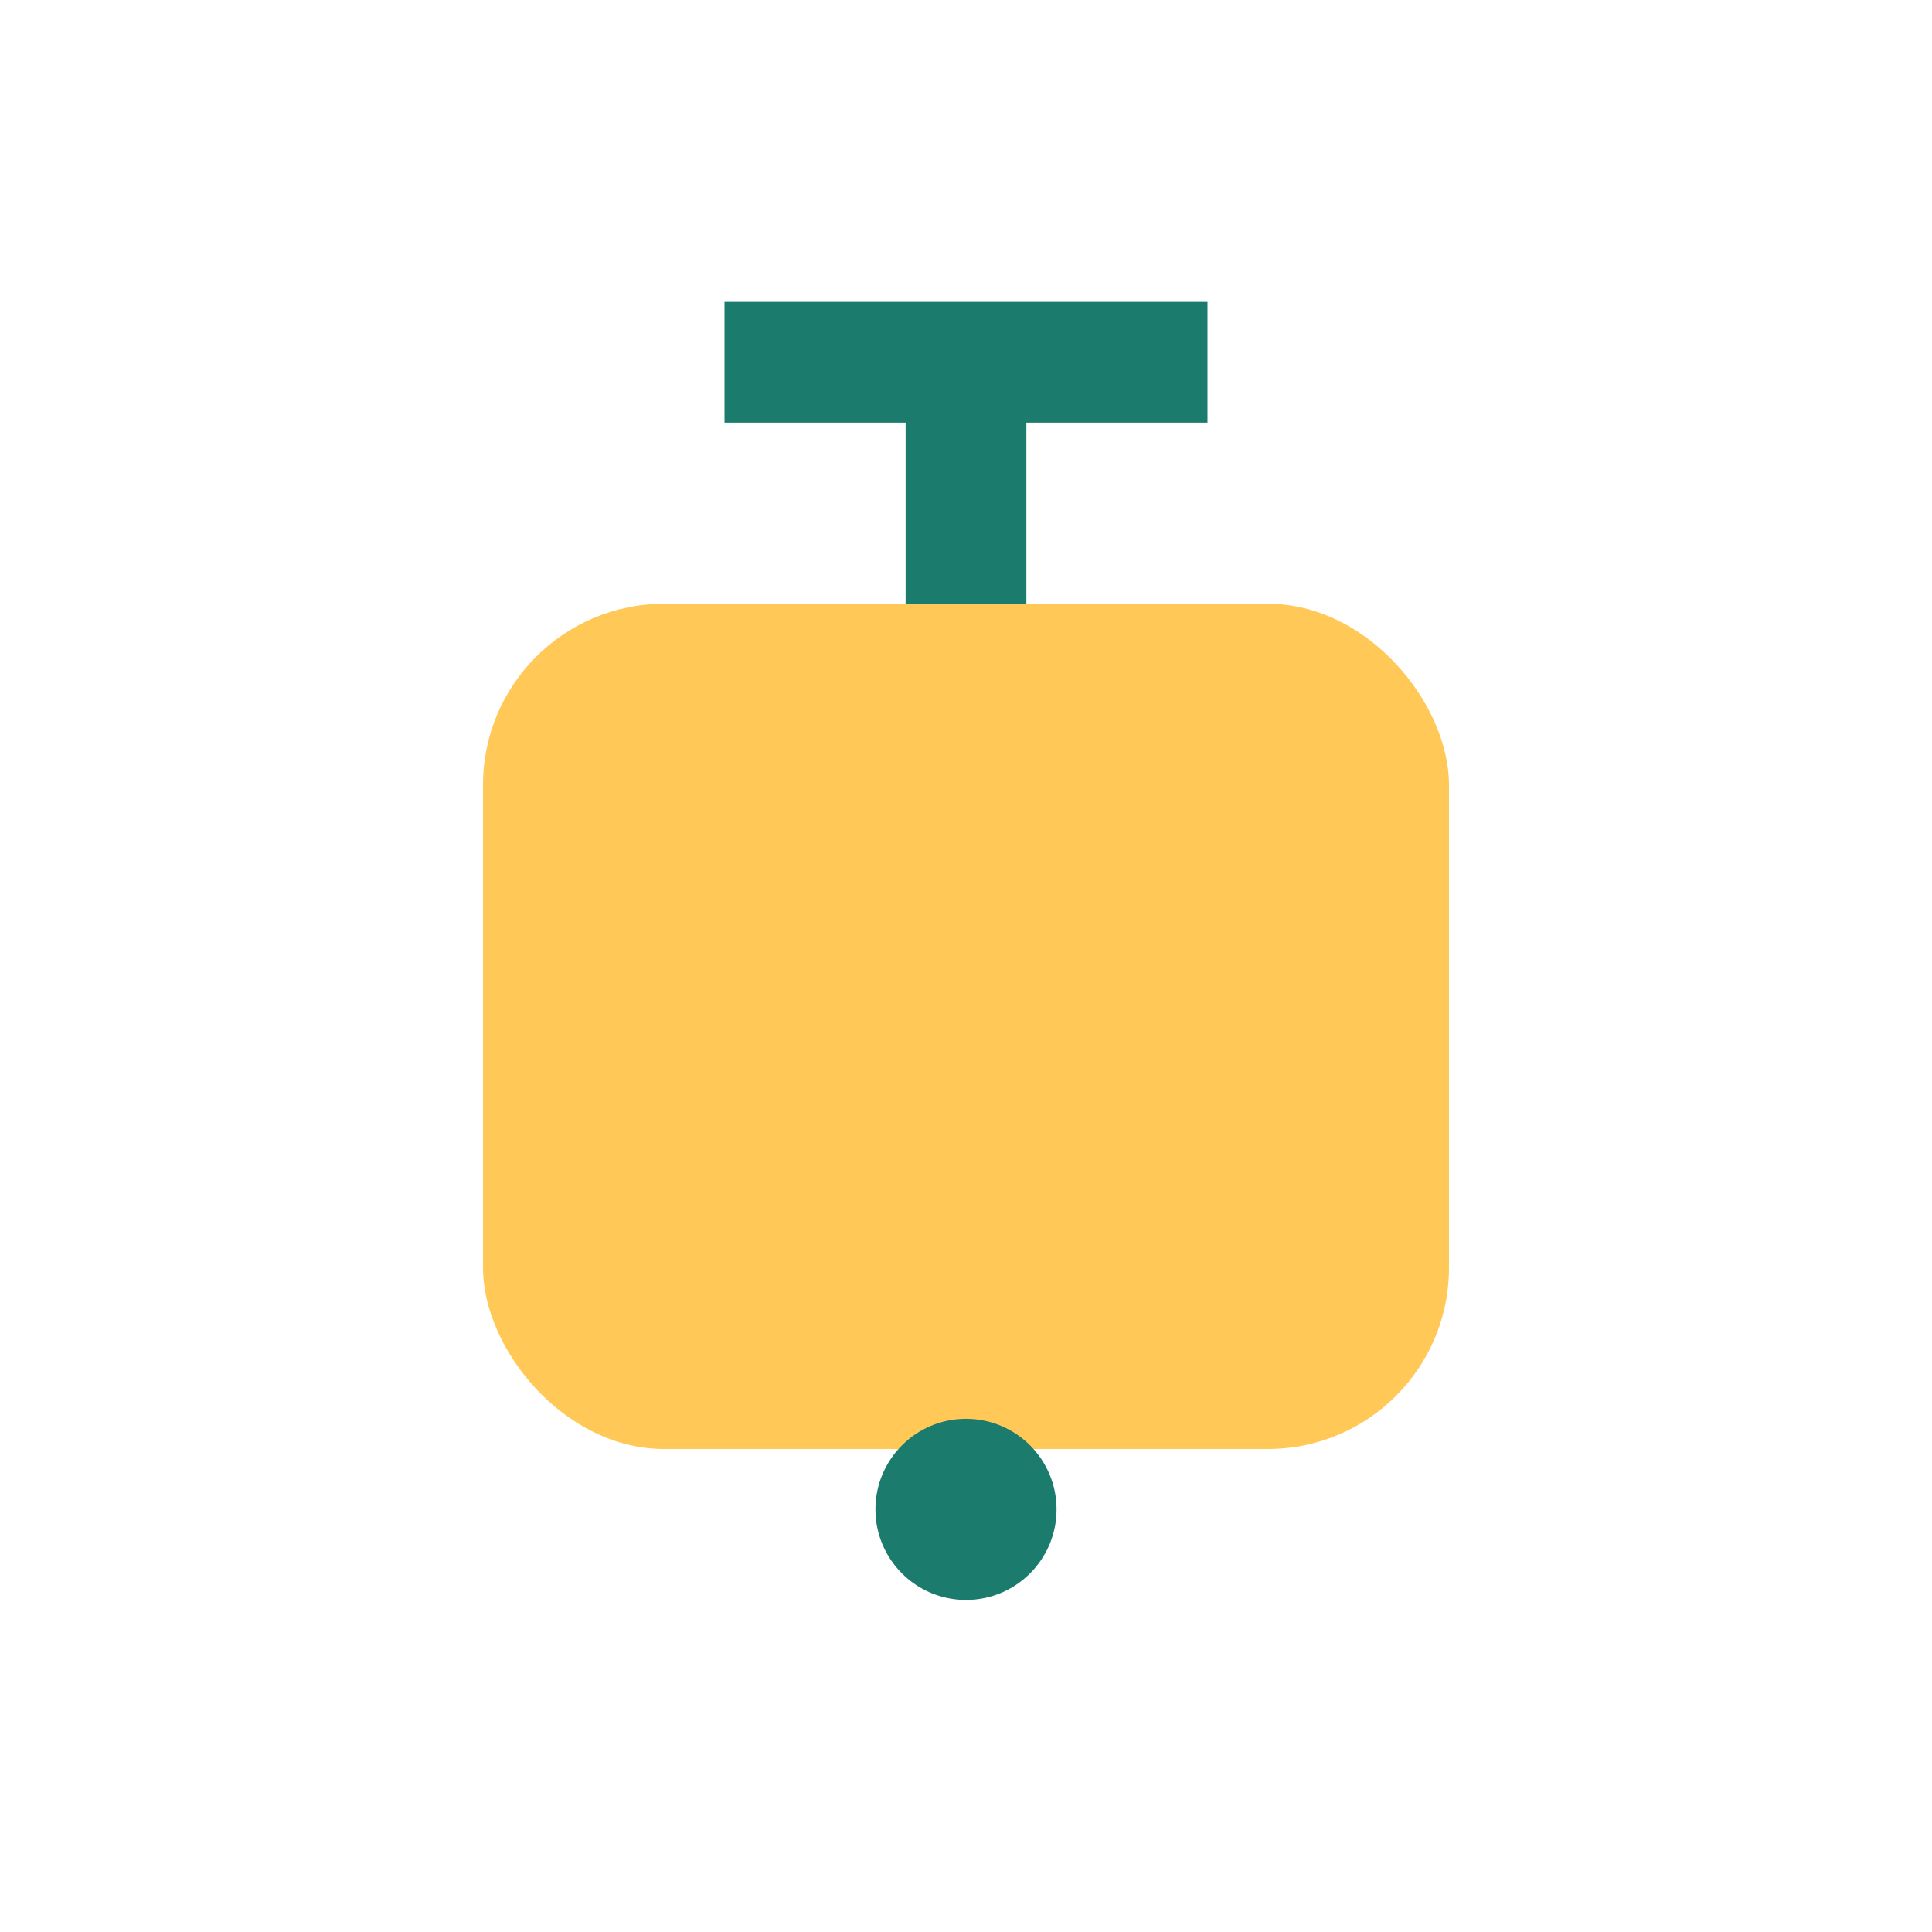 <?xml version="1.0" encoding="UTF-8"?>
<svg xmlns="http://www.w3.org/2000/svg" width="32" height="32" viewBox="0 0 32 32"><rect x="8" y="10" width="16" height="14" rx="3" fill="#FFC857"/><path d="M16 10V6M12 6h8" stroke="#1B7B6D" stroke-width="2"/><circle cx="16" cy="25" r="1.5" fill="#1B7B6D"/></svg>